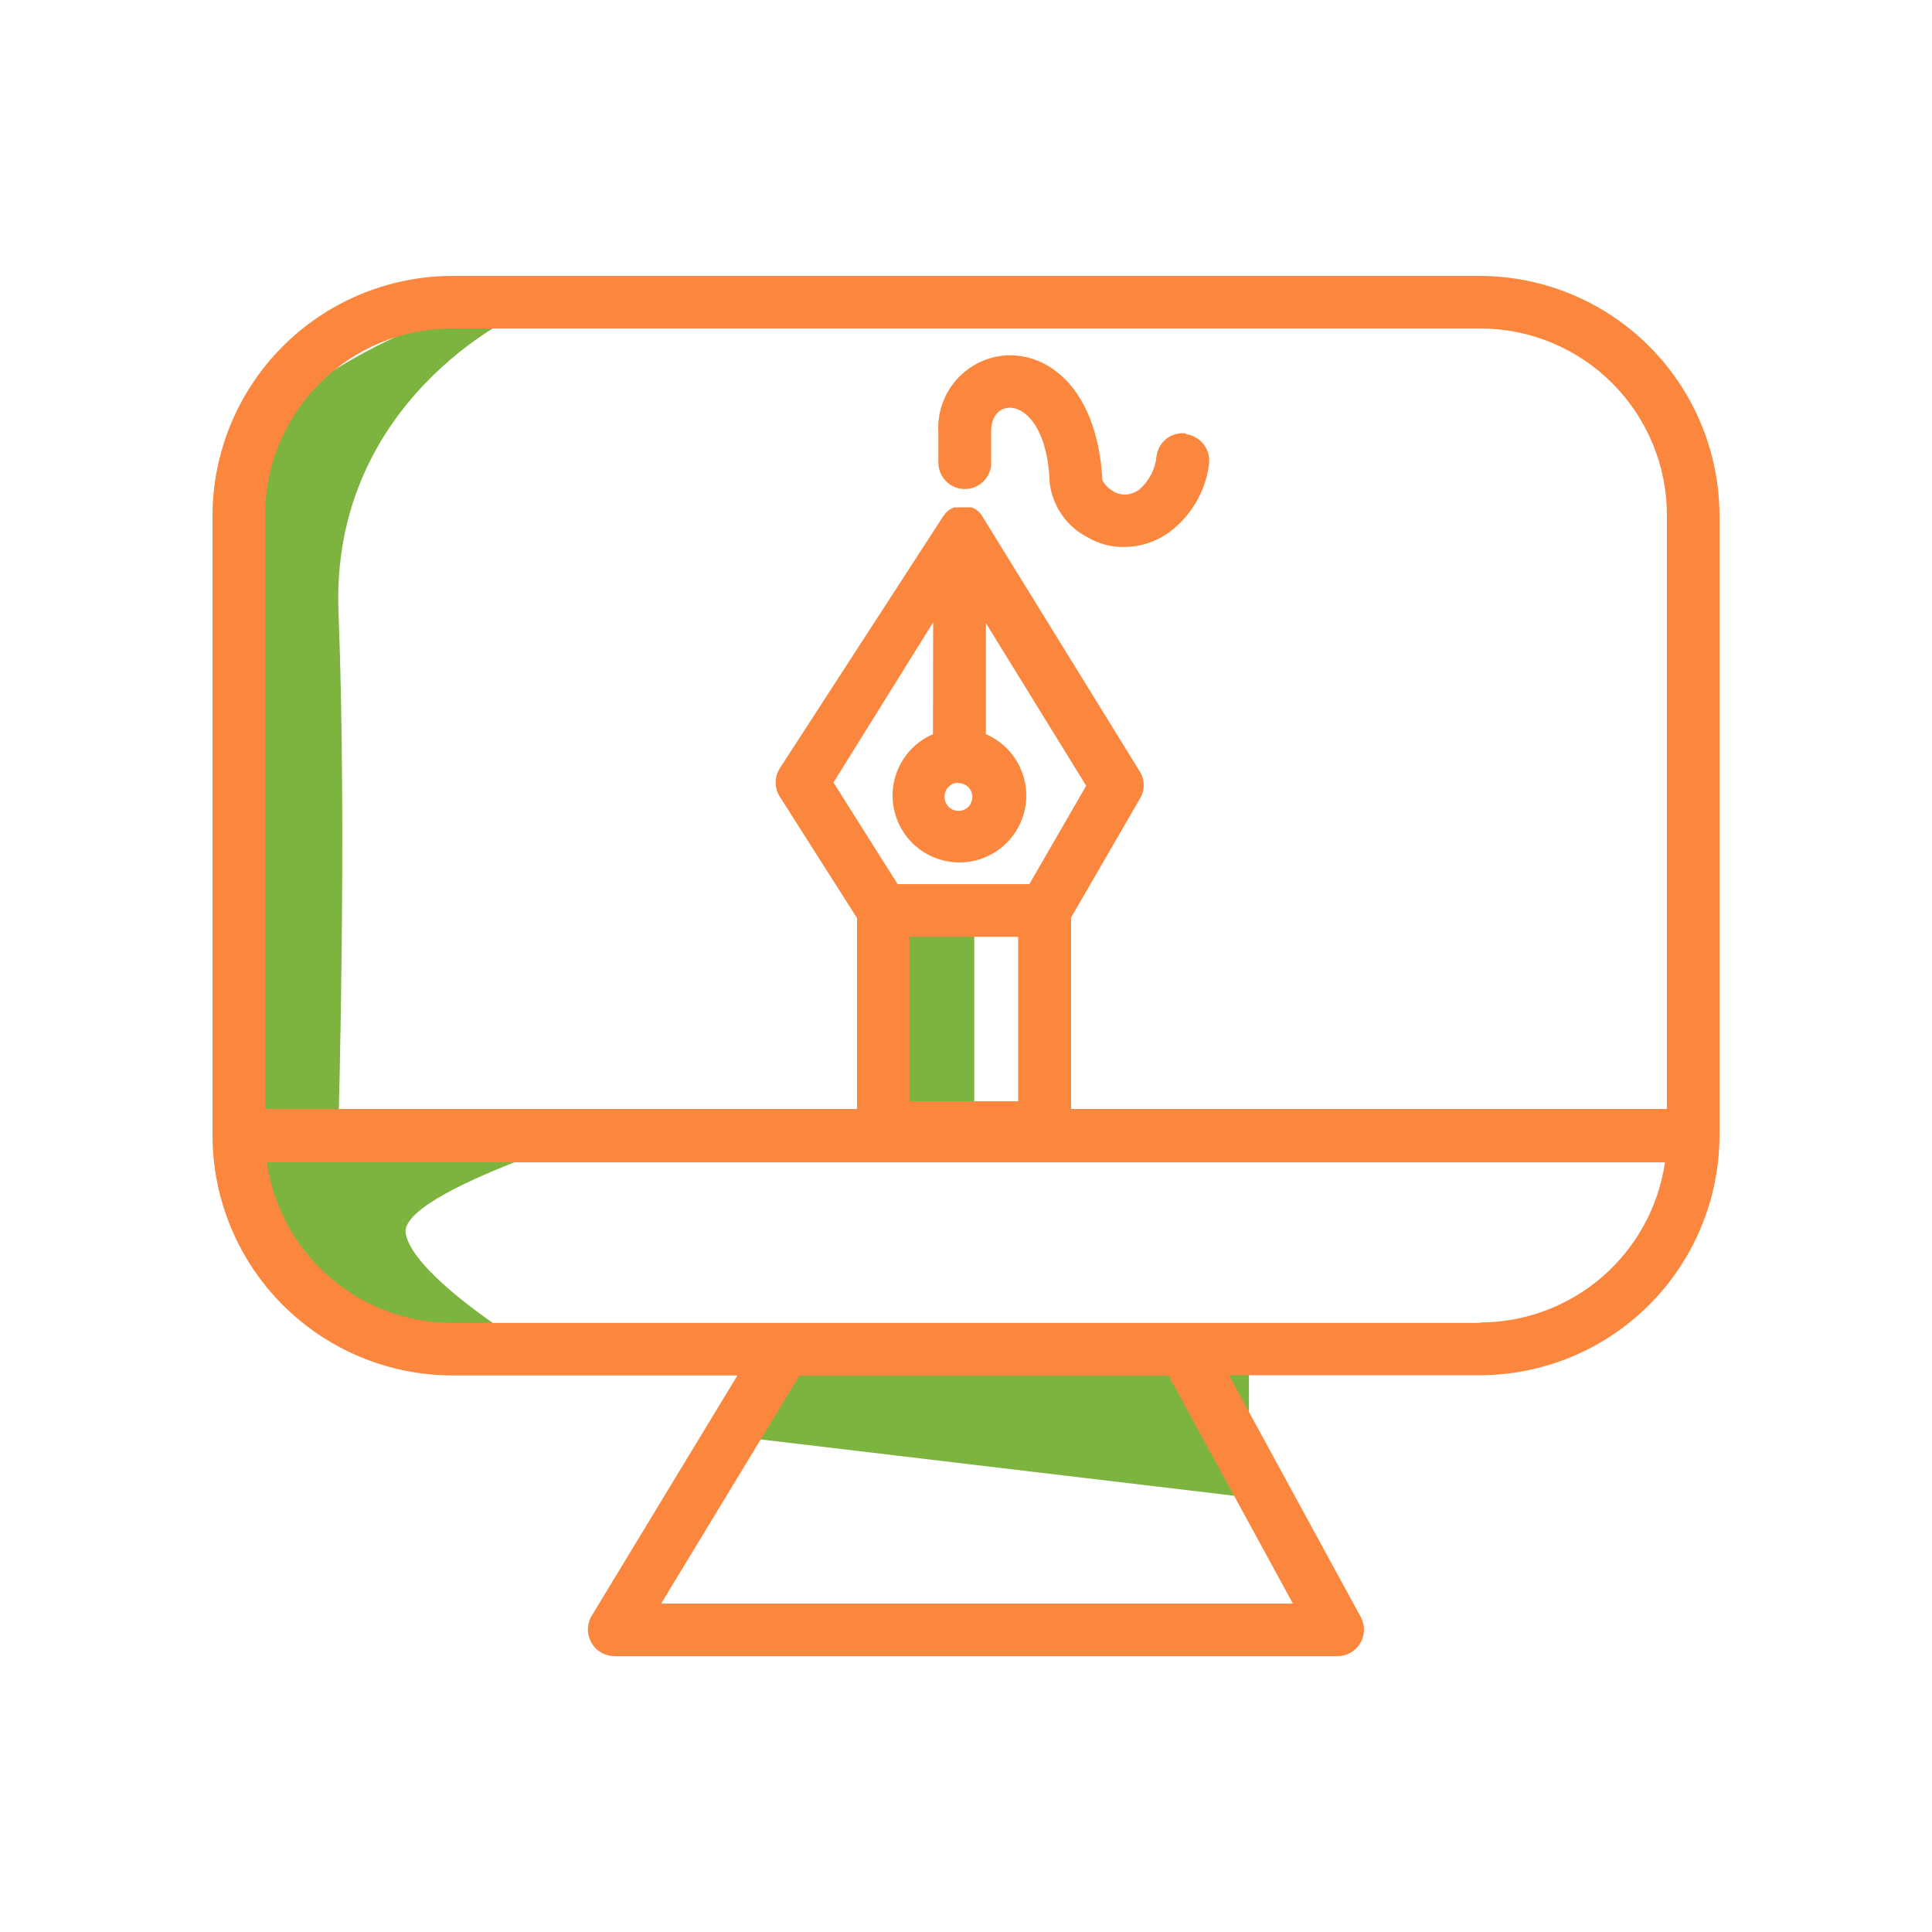 <svg width="150" height="150" viewBox="0 0 150 150" fill="none" xmlns="http://www.w3.org/2000/svg">
<path d="M40.156 24.436C40.156 24.436 25.621 31.051 26.281 47.566C26.941 64.081 26.281 87.196 26.281 87.196H48.781C48.781 87.196 30.901 92.476 31.501 95.776C32.101 99.076 40.756 104.371 40.756 104.371C40.756 104.371 24.256 106.351 18.961 93.871V33.691C18.961 33.691 32.221 22.501 40.156 24.436Z" fill="#7DB33F"/>
<path d="M58 111.631L96.97 116.266V103.711L60.64 104.371L58 111.631Z" fill="#7DB33F"/>
<path d="M75.643 71.008H69.703V87.853H75.643V71.008Z" fill="#7DB33F"/>
<path d="M114.915 21.422H35.085C30.153 21.438 25.428 23.407 21.945 26.899C18.462 30.39 16.504 35.12 16.5 40.052V88.157C16.504 93.089 18.462 97.818 21.945 101.31C25.428 104.802 30.153 106.771 35.085 106.787H57.255L45.93 125.462C45.745 125.775 45.647 126.132 45.644 126.495C45.641 126.859 45.734 127.217 45.913 127.533C46.093 127.85 46.352 128.113 46.666 128.297C46.98 128.481 47.336 128.579 47.7 128.582H103.845C104.115 128.582 104.382 128.529 104.631 128.425C104.881 128.322 105.107 128.171 105.298 127.98C105.489 127.789 105.64 127.563 105.744 127.313C105.847 127.064 105.9 126.797 105.9 126.527C105.897 126.181 105.81 125.841 105.645 125.537L95.415 106.772H114.915C119.844 106.756 124.567 104.789 128.05 101.3C131.532 97.812 133.492 93.086 133.5 88.157V40.052C133.496 35.12 131.538 30.39 128.055 26.899C124.572 23.407 119.847 21.438 114.915 21.422ZM100.38 124.502H51.33L62.055 106.817H90.735L100.38 124.502ZM114.915 102.707H35.085C31.593 102.7 28.219 101.437 25.581 99.148C22.942 96.859 21.215 93.698 20.715 90.242H129.27C128.766 93.692 127.039 96.845 124.404 99.128C121.769 101.411 118.401 102.67 114.915 102.677V102.707ZM74.415 60.797C74.629 60.797 74.837 60.86 75.015 60.979C75.193 61.098 75.331 61.266 75.413 61.464C75.495 61.661 75.516 61.878 75.474 62.088C75.433 62.297 75.33 62.489 75.179 62.641C75.028 62.792 74.835 62.895 74.626 62.936C74.416 62.978 74.199 62.956 74.002 62.875C73.804 62.793 73.636 62.654 73.517 62.477C73.398 62.299 73.335 62.09 73.335 61.877C73.331 61.733 73.356 61.589 73.408 61.454C73.461 61.32 73.54 61.197 73.641 61.094C73.741 60.99 73.862 60.908 73.995 60.852C74.128 60.796 74.271 60.767 74.415 60.767V60.797ZM72.435 57.002C71.338 57.475 70.438 58.311 69.887 59.371C69.335 60.43 69.166 61.647 69.407 62.817C69.649 63.986 70.286 65.037 71.212 65.791C72.138 66.546 73.296 66.958 74.49 66.958C75.684 66.958 76.842 66.546 77.768 65.791C78.694 65.037 79.331 63.986 79.573 62.817C79.814 61.647 79.645 60.43 79.093 59.371C78.542 58.311 77.642 57.475 76.545 57.002V48.377L84.33 61.007L79.92 68.642H69.69L64.71 60.752L72.45 48.317L72.435 57.002ZM79.05 72.737V85.502H70.605V72.737H79.05ZM129.42 86.102H83.16V71.237L88.5 62.012C88.695 61.697 88.799 61.333 88.799 60.962C88.799 60.591 88.695 60.227 88.5 59.912L76.245 40.052C76.214 39.991 76.173 39.935 76.125 39.887L75.96 39.707L75.825 39.602C75.776 39.558 75.72 39.523 75.66 39.497L75.45 39.392H75.24H75.06H74.445H74.265H74.07L73.845 39.497L73.665 39.617L73.53 39.722L73.365 39.902L73.23 40.082L60.54 59.657C60.334 59.985 60.224 60.364 60.224 60.752C60.224 61.139 60.334 61.519 60.54 61.847L66.54 71.282V86.102H20.58V40.052C20.574 38.143 20.945 36.252 21.671 34.487C22.398 32.722 23.465 31.118 24.812 29.766C26.16 28.415 27.761 27.342 29.524 26.61C31.287 25.878 33.176 25.502 35.085 25.502H114.915C116.821 25.502 118.708 25.878 120.469 26.607C122.23 27.337 123.83 28.407 125.177 29.756C126.524 31.104 127.592 32.705 128.32 34.466C129.048 36.228 129.422 38.116 129.42 40.022V86.102Z" fill="#FB863D"/>
<path d="M92.056 33.646C91.789 33.615 91.518 33.636 91.26 33.71C91.001 33.784 90.759 33.908 90.549 34.075C90.338 34.242 90.163 34.45 90.033 34.685C89.903 34.92 89.82 35.179 89.791 35.446C89.69 36.417 89.23 37.316 88.501 37.966C88.246 38.183 87.935 38.325 87.604 38.375C87.272 38.426 86.934 38.383 86.626 38.251C86.2 38.045 85.841 37.722 85.591 37.321C85.246 30.586 81.781 27.586 78.421 27.586H78.211C77.463 27.622 76.73 27.807 76.055 28.129C75.379 28.452 74.774 28.905 74.276 29.464C73.778 30.022 73.395 30.674 73.151 31.382C72.907 32.09 72.807 32.839 72.856 33.586C72.856 34.366 72.856 35.176 72.856 35.986C72.874 36.504 73.087 36.996 73.453 37.363C73.818 37.73 74.309 37.946 74.827 37.967C75.344 37.988 75.851 37.812 76.245 37.476C76.639 37.139 76.891 36.666 76.951 36.151C76.951 35.236 76.951 34.351 76.951 33.481C76.951 32.251 77.641 31.681 78.361 31.651C79.726 31.651 81.361 33.406 81.496 37.486C81.605 38.389 81.936 39.25 82.46 39.993C82.983 40.737 83.683 41.339 84.496 41.746C85.323 42.229 86.267 42.478 87.226 42.466C88.6 42.472 89.934 42.006 91.006 41.146C92.597 39.872 93.626 38.025 93.871 36.001C93.93 35.459 93.775 34.915 93.439 34.486C93.102 34.057 92.611 33.777 92.071 33.706L92.056 33.646Z" fill="#FB863D"/>
</svg>
